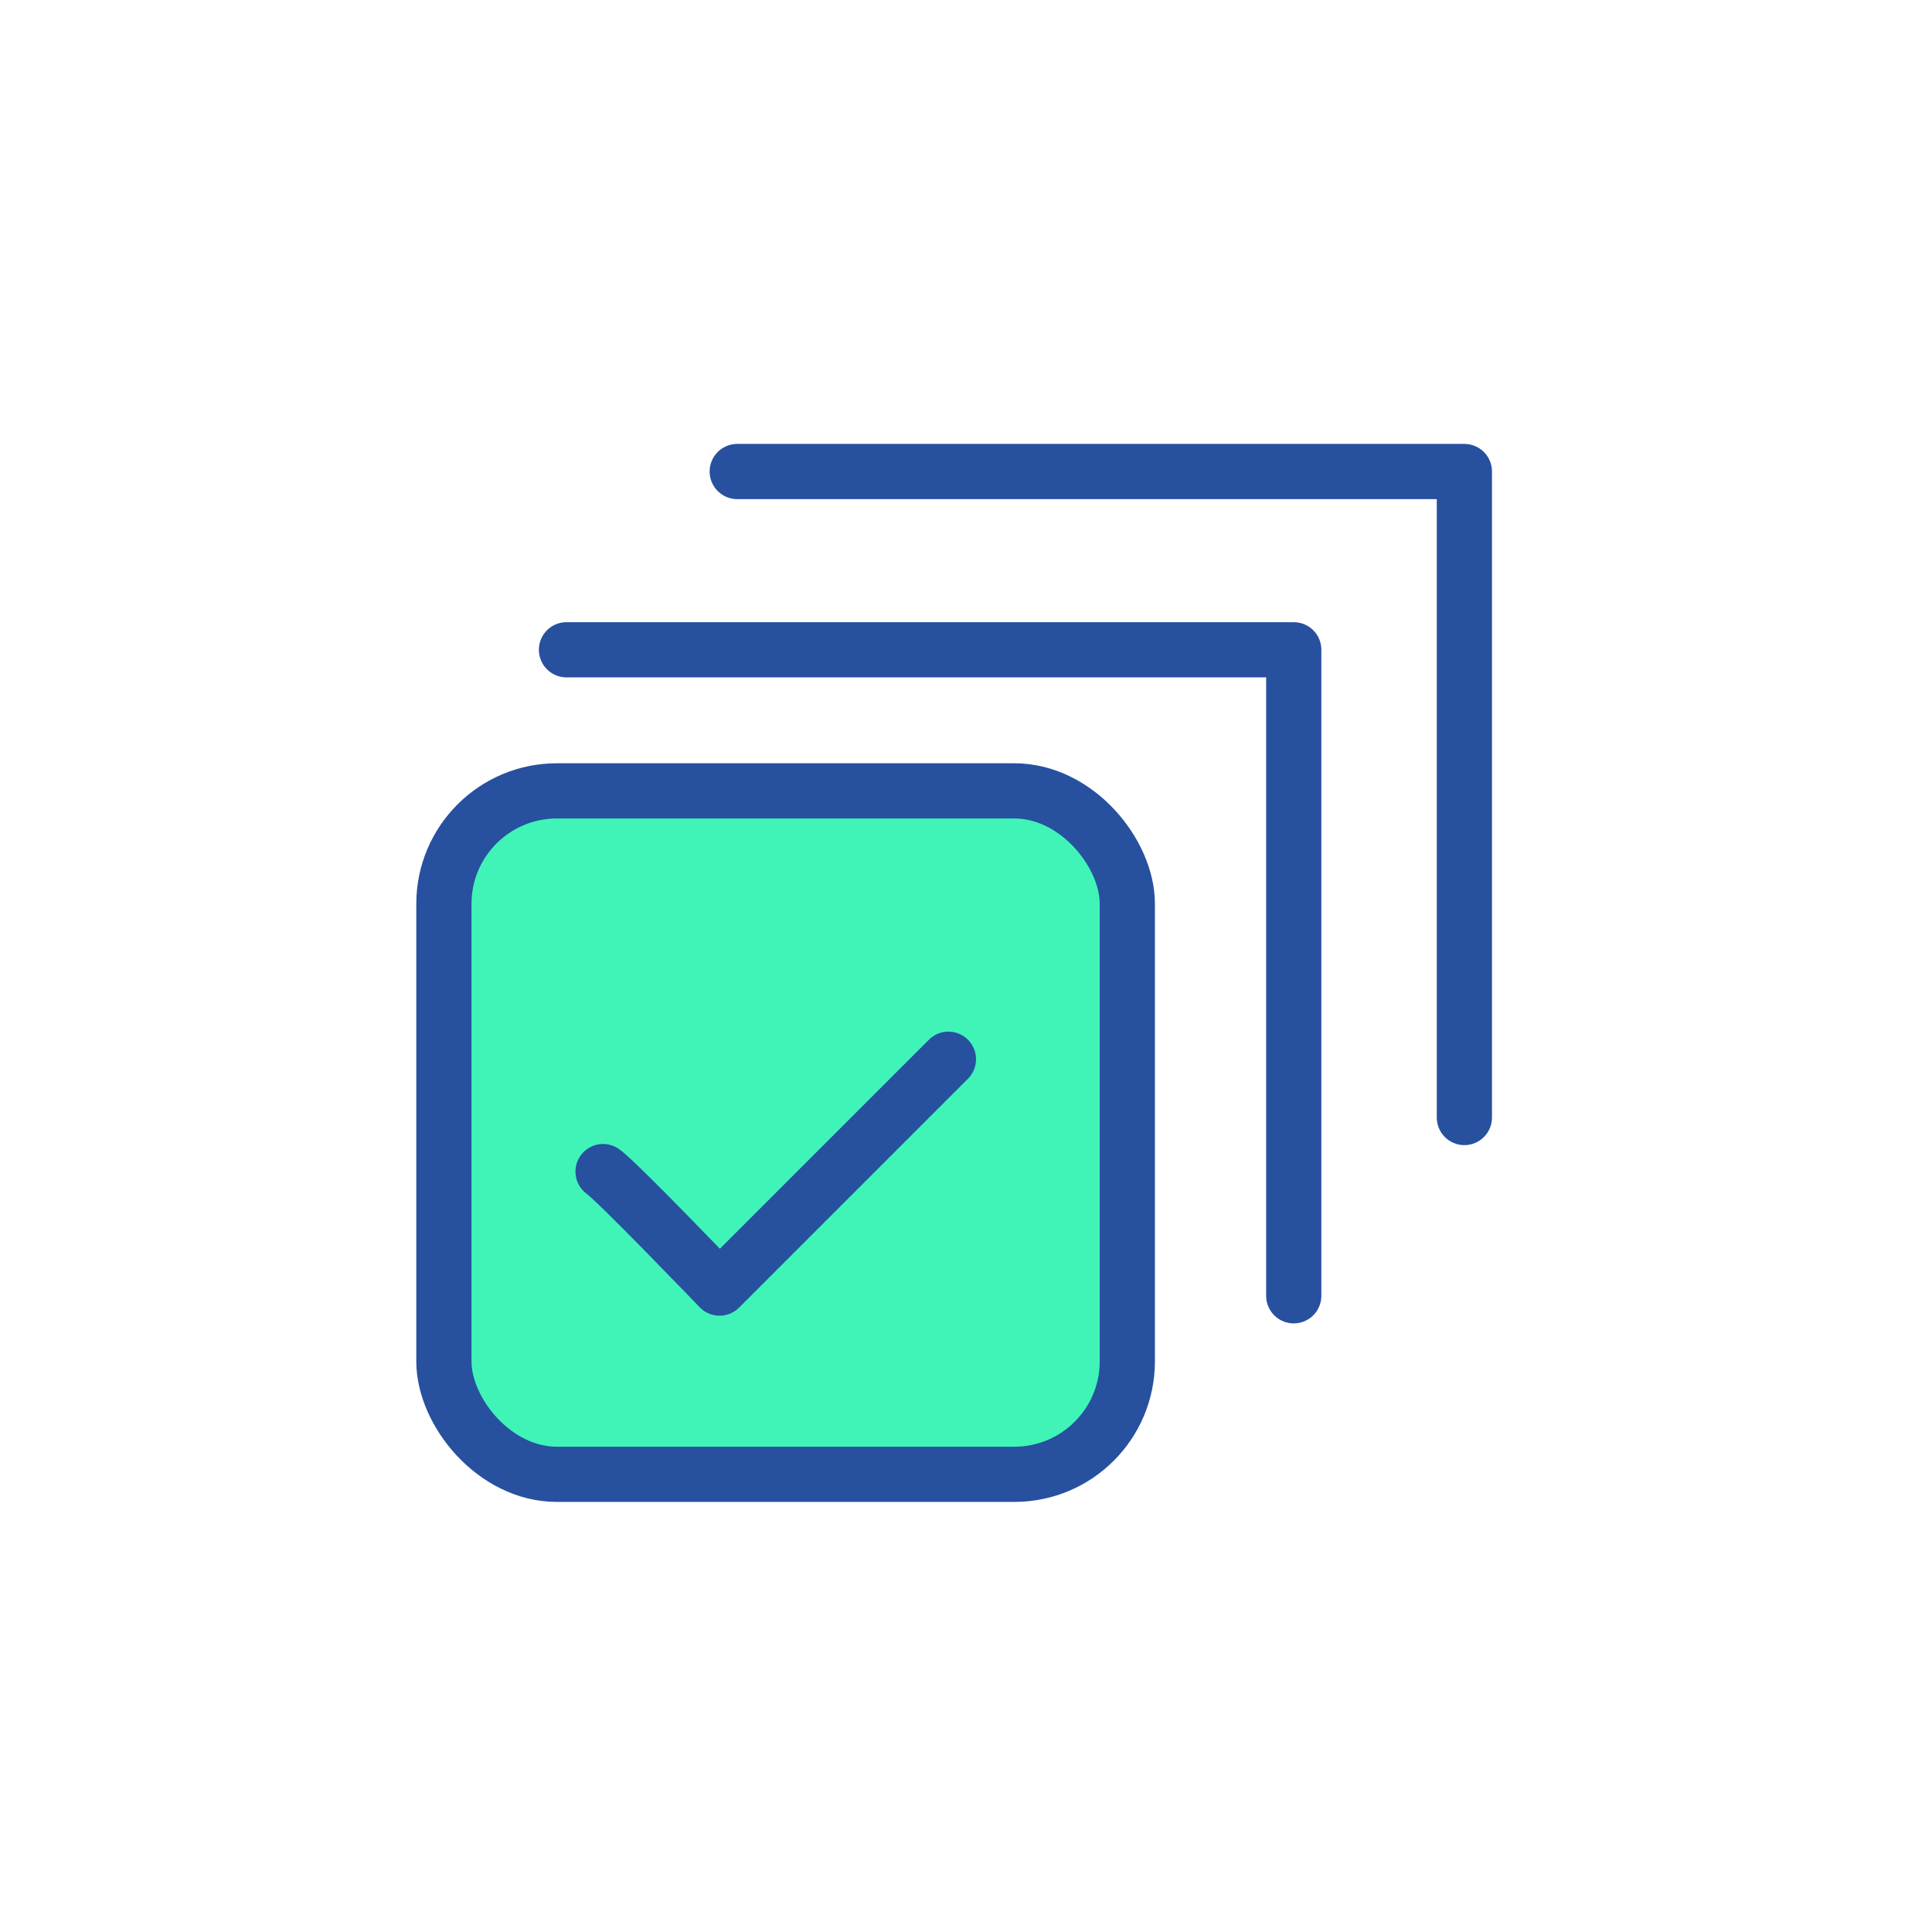 <svg xmlns="http://www.w3.org/2000/svg" xmlns:xlink="http://www.w3.org/1999/xlink" width="70" height="70" viewBox="0 0 70 70">
  <defs>
    <clipPath id="clip-path">
      <rect id="Rectangle_1291" data-name="Rectangle 1291" width="39.14" height="38.5" fill="none"/>
    </clipPath>
  </defs>
  <g id="Group_6714" data-name="Group 6714" transform="translate(-164 -5183)">
    <rect id="Rectangle_1368" data-name="Rectangle 1368" width="70" height="70" transform="translate(164 5183)" fill="none"/>
    <g id="Group_6245" data-name="Group 6245" transform="translate(179 5199)">
      <g id="Group_6244" data-name="Group 6244" transform="translate(0 0)" clip-path="url(#clip-path)">
        <path id="Path_2645" data-name="Path 2645" d="M21.328,36.445H5.434A4.434,4.434,0,0,1,1,32.011V16.117a4.434,4.434,0,0,1,4.434-4.434H21.328a4.433,4.433,0,0,1,4.434,4.434V32.011a4.434,4.434,0,0,1-4.434,4.434" transform="translate(0.083 0.972)" fill="#40f4b8"/>
        <rect id="Rectangle_1290" data-name="Rectangle 1290" width="24.762" height="24.762" rx="4.093" transform="translate(1.083 12.655)" fill="none" stroke="#27509f" stroke-linecap="round" stroke-linejoin="round" stroke-width="2"/>
        <path id="Path_2646" data-name="Path 2646" d="M5.1,6.963H31.45V30.369" transform="translate(0.425 0.58)" fill="none" stroke="#27509f" stroke-linecap="round" stroke-linejoin="round" stroke-width="2"/>
        <path id="Path_2647" data-name="Path 2647" d="M10.812,1H37.158V24.406" transform="translate(0.899 0.084)" fill="none" stroke="#27509f" stroke-linecap="round" stroke-linejoin="round" stroke-width="2"/>
        <path id="Path_2648" data-name="Path 2648" d="M6.324,24.73c.453.3,4.221,4.221,4.221,4.221l8.292-8.292" transform="translate(0.526 1.719)" fill="none" stroke="#27509f" stroke-linecap="round" stroke-linejoin="round" stroke-width="2"/>
      </g>
    </g>
  </g>
</svg>
